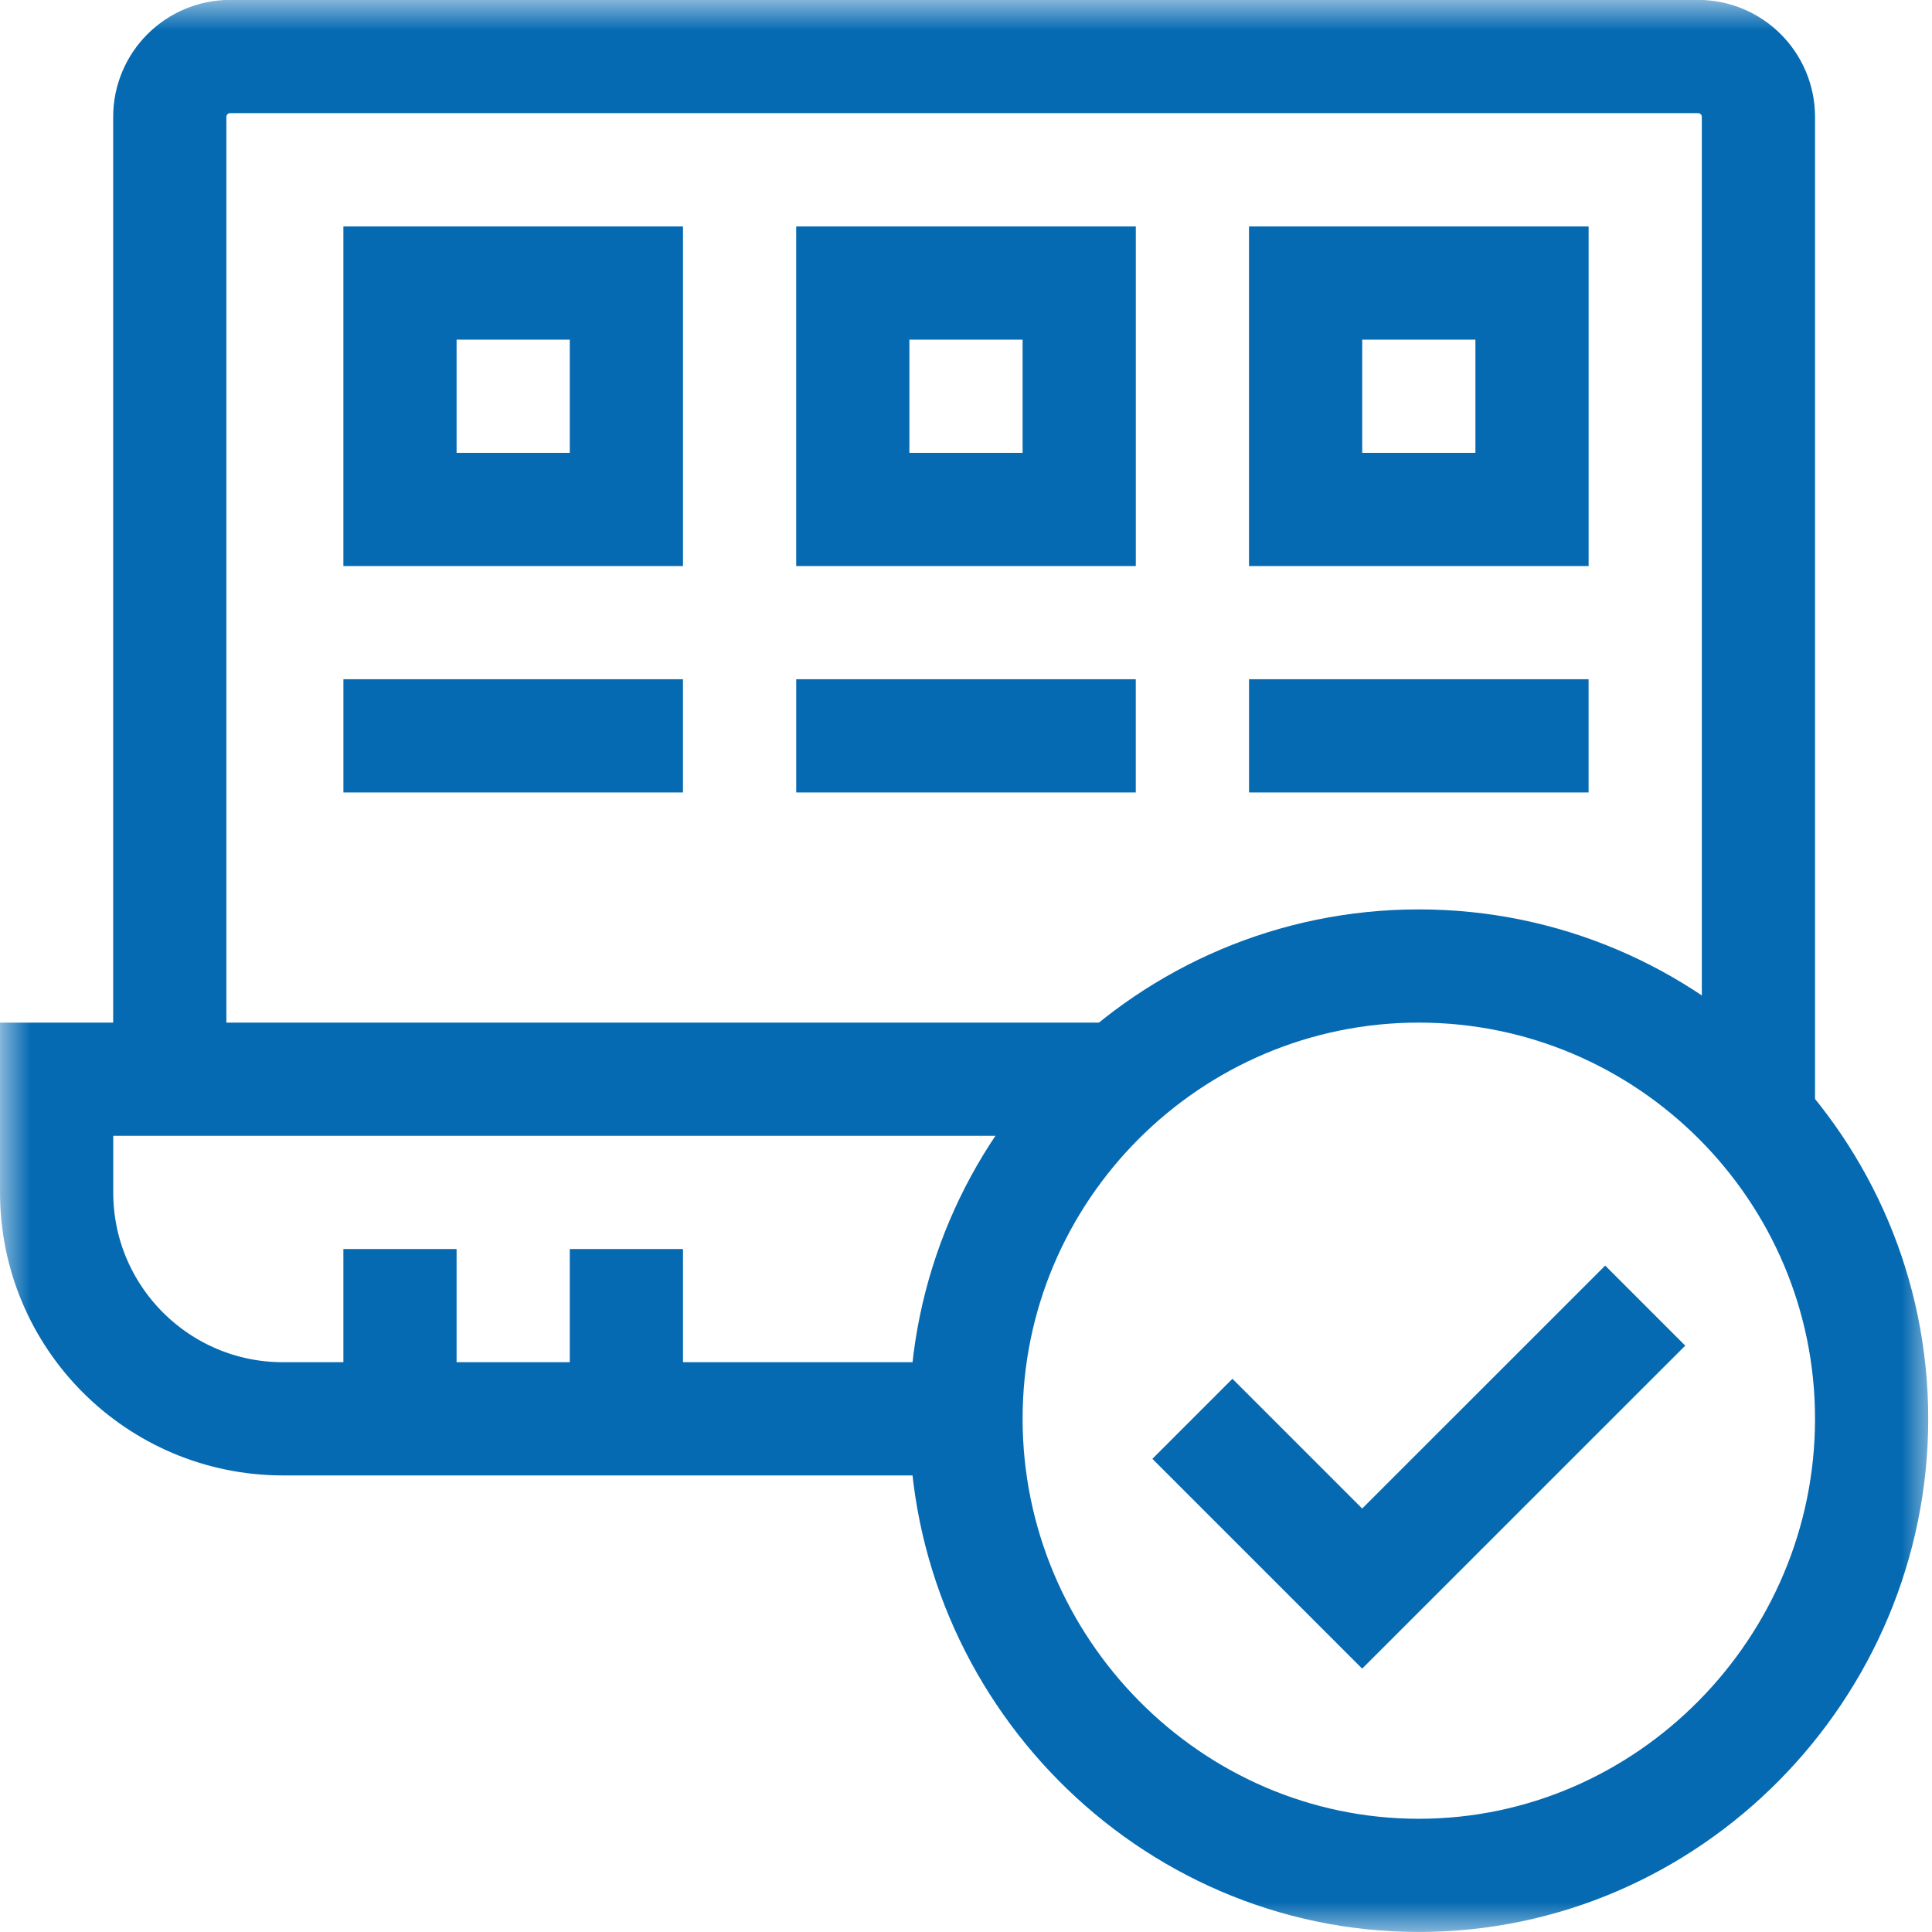 <svg width="32" height="32" viewBox="0 0 32 32" fill="none" xmlns="http://www.w3.org/2000/svg">
<g clip-path="url(#clip0_686_24717)">
<g clip-path="url(#clip1_686_24717)">
<path d="M6.625 23.5V20.688" stroke="#056AB2" stroke-width="1.875" stroke-miterlimit="10"/>
<path d="M10.375 23.5V20.688" stroke="#056AB2" stroke-width="1.875" stroke-miterlimit="10"/>
<mask id="mask0_686_24717" style="mask-type:luminance" maskUnits="userSpaceOnUse" x="0" y="0" width="32" height="32">
<path d="M0 1.90735e-06H32V32H0V1.90735e-06Z" fill="white"/>
</mask>
<g mask="url(#mask0_686_24717)">
<path d="M18.881 17.875H0.938V19.75C0.938 21.821 2.616 23.5 4.688 23.5H16.237" stroke="#056AB2" stroke-width="1.875" stroke-miterlimit="10"/>
<path d="M2.812 17.874V1.936C2.812 1.384 3.26 0.936 3.812 0.936H28.125C28.677 0.936 29.125 1.384 29.125 1.936V18.543" stroke="#056AB2" stroke-width="1.875" stroke-miterlimit="10"/>
<path d="M10.375 8.438H6.625V4.688H10.375V8.438Z" stroke="#056AB2" stroke-width="1.875" stroke-miterlimit="10"/>
<path d="M17.875 8.438H14.125V4.688H17.875V8.438Z" stroke="#056AB2" stroke-width="1.875" stroke-miterlimit="10"/>
<path d="M25.375 8.438H21.625V4.688H25.375V8.438Z" stroke="#056AB2" stroke-width="1.875" stroke-miterlimit="10"/>
<path d="M5.688 12.188H11.312" stroke="#056AB2" stroke-width="1.875" stroke-miterlimit="10"/>
<path d="M13.188 12.188H18.812" stroke="#056AB2" stroke-width="1.875" stroke-miterlimit="10"/>
<path d="M20.688 12.188H26.312" stroke="#056AB2" stroke-width="1.875" stroke-miterlimit="10"/>
<path d="M23.5 31.062C19.365 31.062 16 27.635 16 23.5C16 19.365 19.365 16 23.5 16C27.635 16 31 19.365 31 23.5C31 27.635 27.635 31.062 23.5 31.062Z" stroke="#056AB2" stroke-width="1.875" stroke-miterlimit="10"/>
<path d="M19.75 23.5L22.562 26.312L27.25 21.625" stroke="#056AB2" stroke-width="1.875" stroke-miterlimit="10"/>
</g>
</g>
</g>
<defs>
<clipPath id="clip0_686_24717">
<rect width="32" height="32" fill="white"/>
</clipPath>
<clipPath id="clip1_686_24717">
<rect width="32" height="32" fill="white"/>
</clipPath>
</defs>
</svg>
